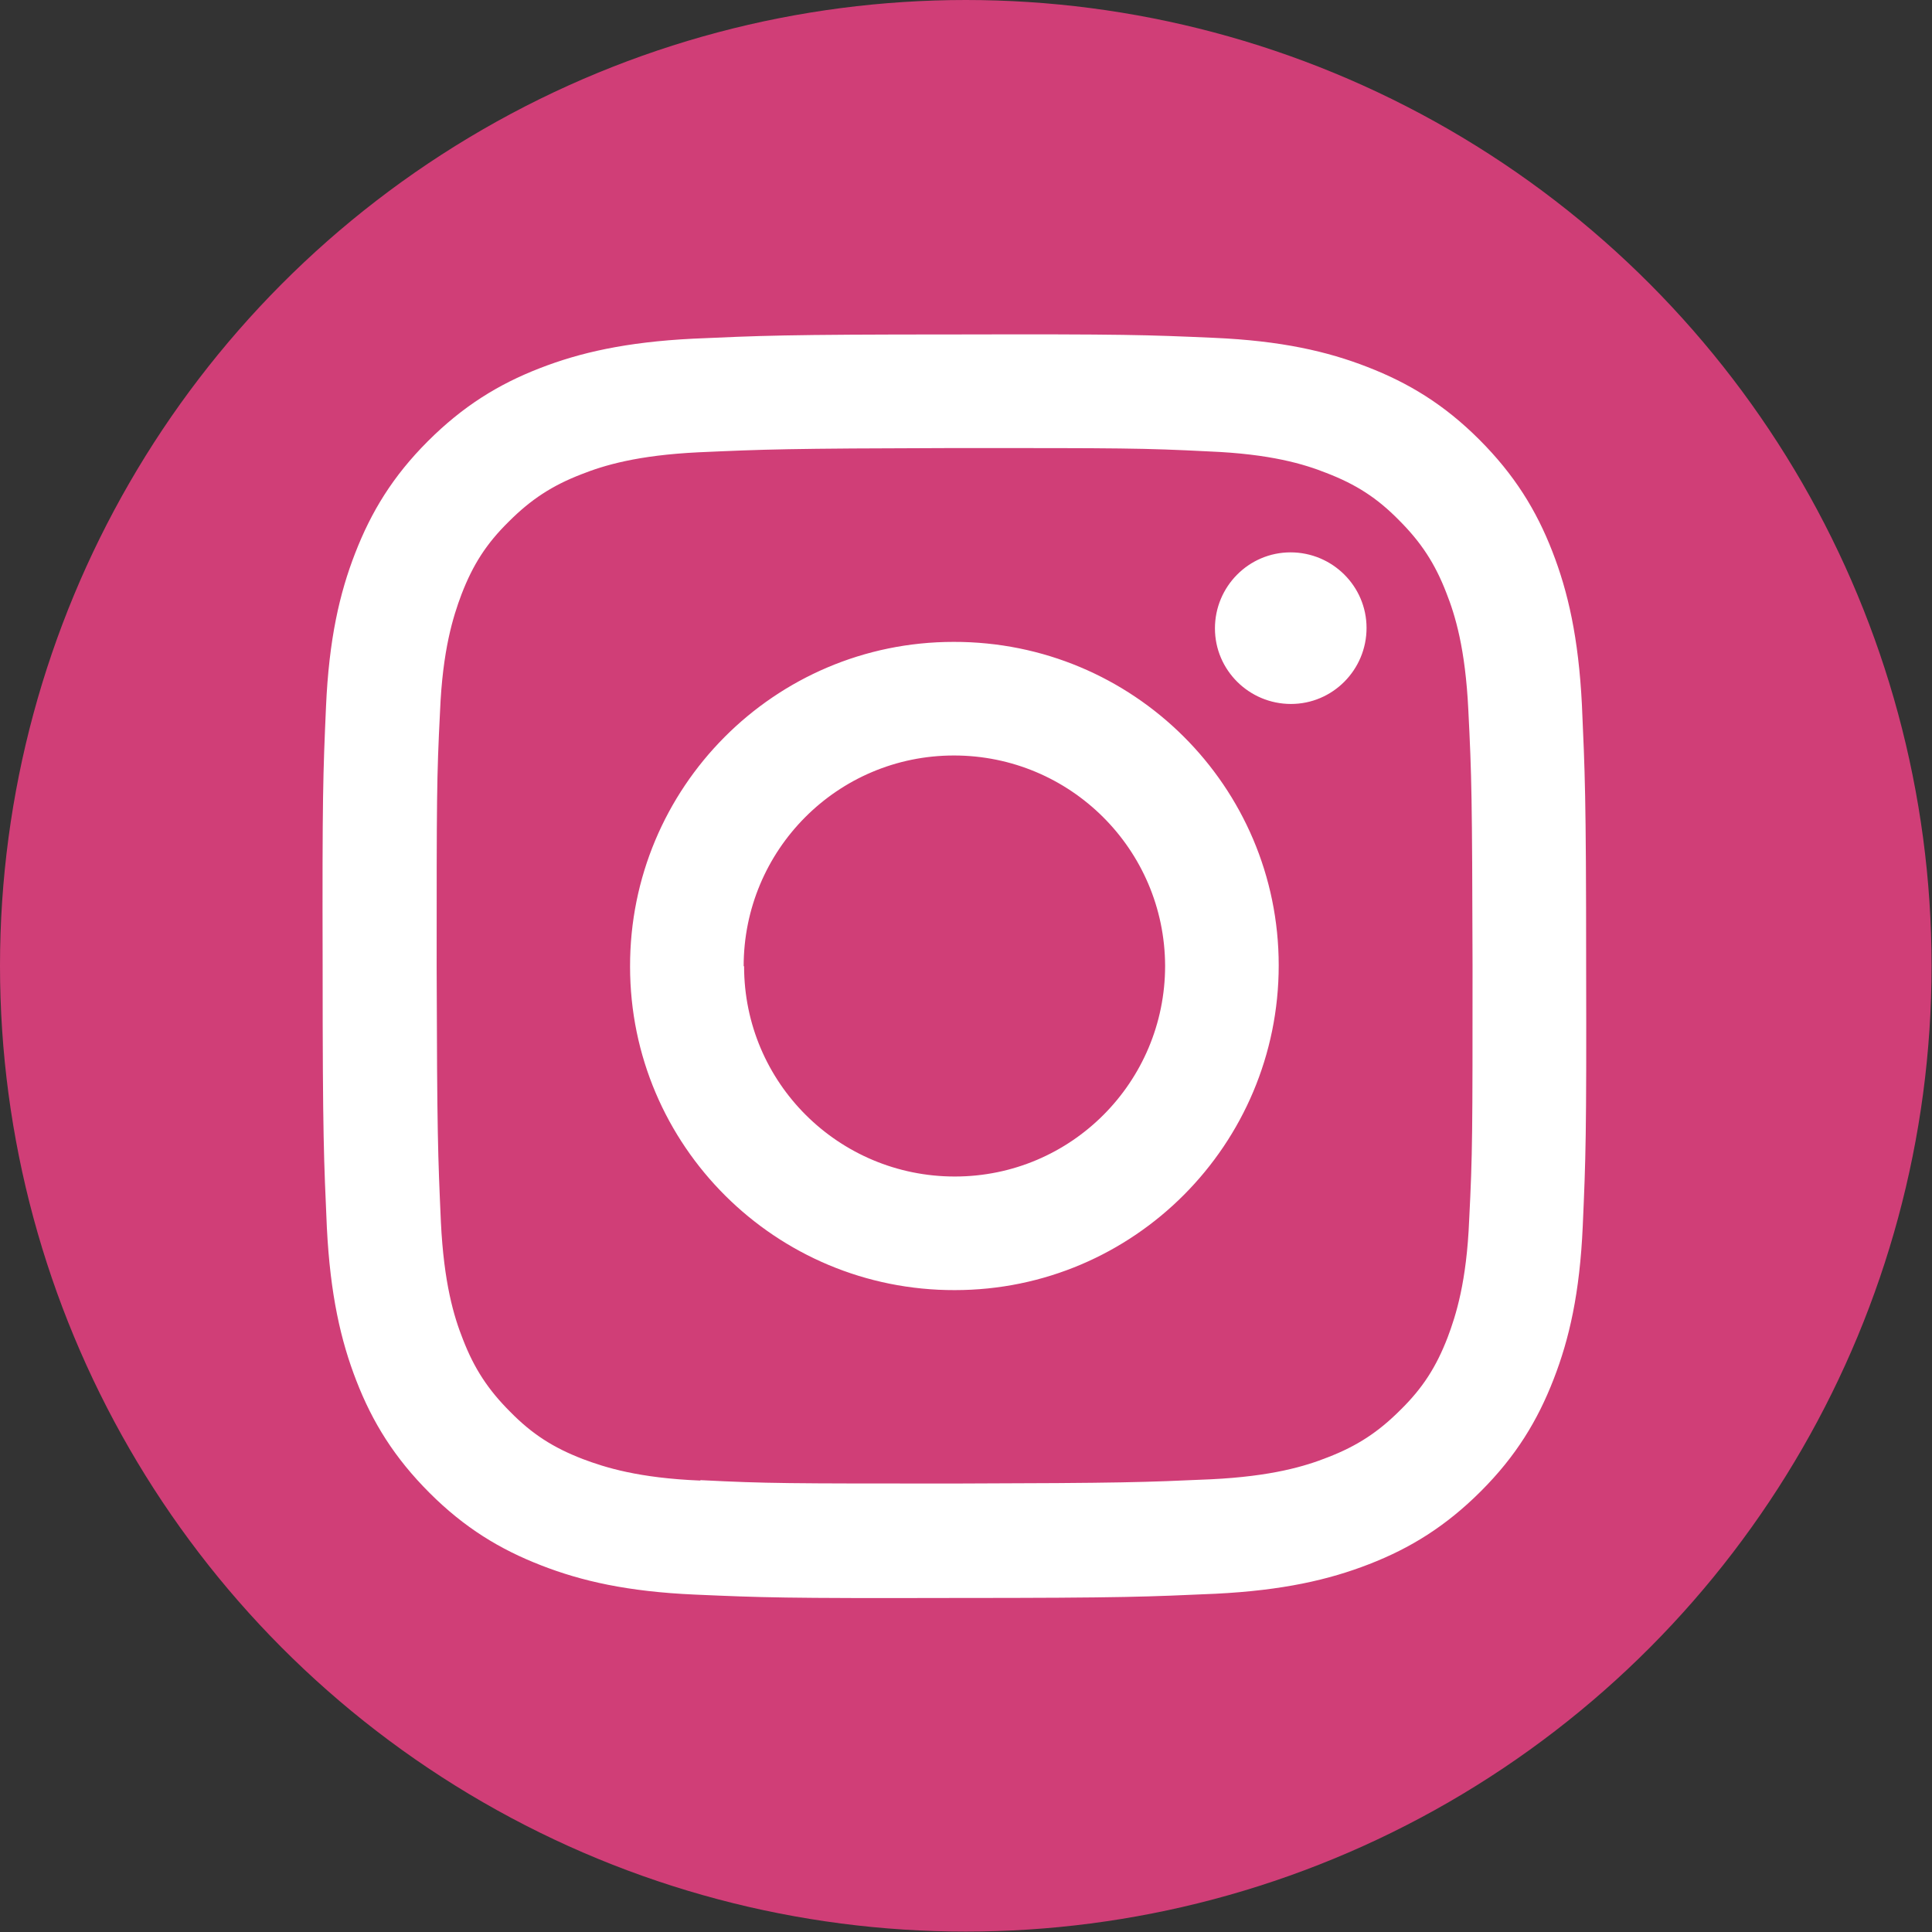 <?xml version="1.0" encoding="UTF-8"?>
<svg id="_レイヤー_2" data-name="レイヤー 2" xmlns="http://www.w3.org/2000/svg" viewBox="0 0 45.75 45.75">
  <rect x="0" y="0" width="45.75" height="45.75" fill="#333333" stroke="none"/>
  <defs>
    <style>
      .cls-1 {
        fill: #d03e77;
        stroke-width: 0px;
      }

      .cls-2 {
        fill: #fff;
      }
    </style>
  </defs>
  <g id="_レイヤー_1-2" data-name="レイヤー 1">
    <circle class="cls-1" cx="22.87" cy="22.87" r="22.87"/>
    <path class="cls-2" d="M16.41,8.02c-1.59.08-2.68.33-3.63.7-.98.38-1.82.9-2.65,1.73-.83.83-1.34,1.67-1.72,2.65-.37.95-.62,2.04-.69,3.63-.07,1.6-.09,2.1-.08,6.17,0,4.06.03,4.57.1,6.17.08,1.59.33,2.68.7,3.63.38.98.9,1.82,1.73,2.65.83.83,1.67,1.34,2.65,1.72.95.37,2.04.62,3.63.69,1.6.07,2.1.09,6.17.08,4.06,0,4.57-.03,6.17-.1,1.59-.08,2.68-.33,3.63-.7.98-.38,1.82-.9,2.65-1.73.83-.83,1.34-1.67,1.72-2.65.37-.95.62-2.04.69-3.63.07-1.6.09-2.11.08-6.17,0-4.06-.03-4.57-.1-6.17-.08-1.59-.33-2.68-.7-3.63-.38-.98-.9-1.82-1.73-2.65-.83-.83-1.67-1.34-2.65-1.72-.95-.37-2.04-.62-3.63-.69-1.6-.07-2.1-.09-6.17-.08-4.06,0-4.57.03-6.17.1M16.58,35.06c-1.46-.06-2.25-.31-2.78-.51-.7-.27-1.2-.59-1.72-1.12-.52-.52-.85-1.02-1.12-1.72-.21-.53-.45-1.32-.52-2.78-.07-1.58-.09-2.05-.1-6.04,0-3.99,0-4.47.08-6.04.06-1.46.31-2.25.51-2.78.27-.7.59-1.2,1.12-1.72.52-.52,1.02-.85,1.72-1.12.53-.21,1.32-.45,2.78-.52,1.58-.07,2.05-.09,6.04-.1,3.99,0,4.47,0,6.04.08,1.46.06,2.25.3,2.78.51.7.27,1.2.59,1.72,1.12.52.52.85,1.02,1.12,1.72.21.53.45,1.32.52,2.77.08,1.58.09,2.05.1,6.04,0,3.99,0,4.47-.08,6.04-.06,1.46-.31,2.25-.51,2.78-.27.7-.59,1.2-1.12,1.72-.52.52-1.02.85-1.72,1.12-.53.21-1.32.45-2.77.52-1.58.07-2.05.09-6.04.1-3.99,0-4.47,0-6.04-.08M28.77,14.88c0,.99.81,1.79,1.8,1.79.99,0,1.79-.81,1.79-1.8,0-.99-.81-1.79-1.8-1.79s-1.79.81-1.79,1.8M14.92,22.89c0,4.24,3.45,7.67,7.69,7.66,4.24,0,7.67-3.45,7.67-7.69,0-4.24-3.45-7.67-7.7-7.66-4.24,0-7.67,3.45-7.66,7.69M17.61,22.88c0-2.75,2.22-4.99,4.98-4.99,2.75,0,4.99,2.22,5,4.98,0,2.75-2.22,4.99-4.98,4.99-2.75,0-4.99-2.22-4.99-4.98"/>
  </g>
</svg>